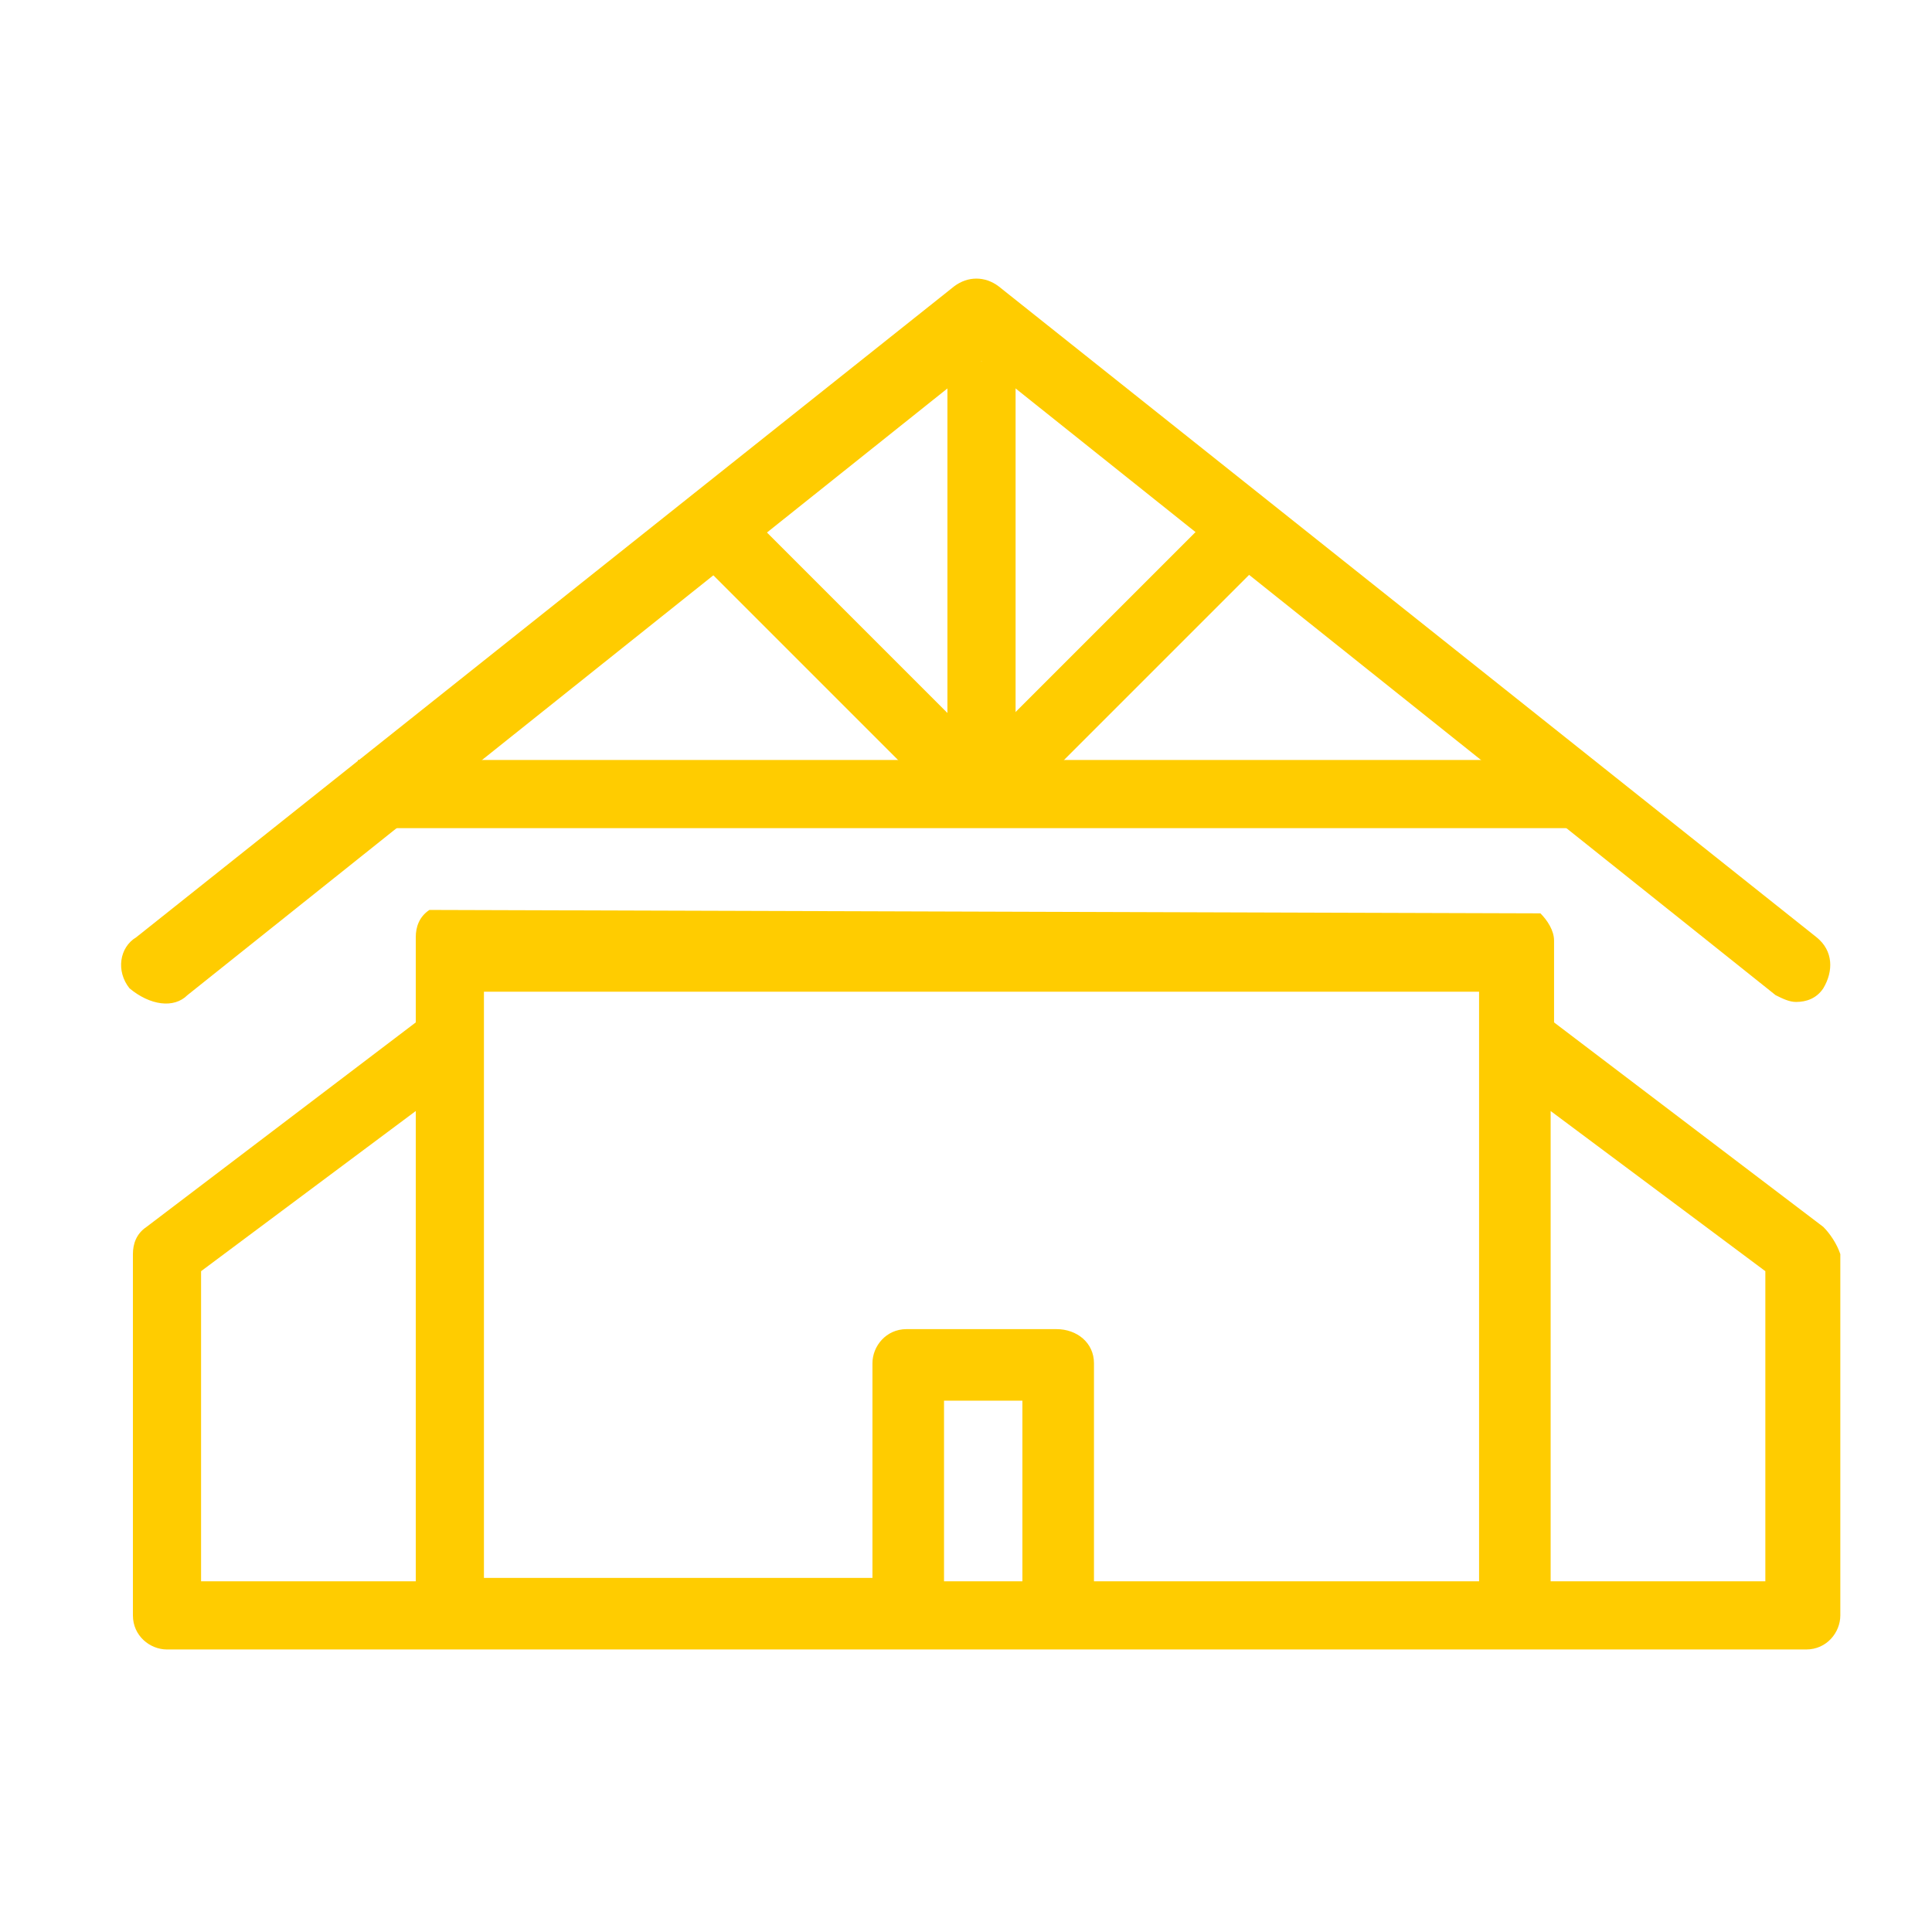 <?xml version="1.0" encoding="utf-8"?>
<!-- Generator: Adobe Illustrator 15.1.0, SVG Export Plug-In . SVG Version: 6.00 Build 0)  -->
<!DOCTYPE svg PUBLIC "-//W3C//DTD SVG 1.1//EN" "http://www.w3.org/Graphics/SVG/1.1/DTD/svg11.dtd">
<svg version="1.1" id="Layer_1" xmlns="http://www.w3.org/2000/svg" xmlns:xlink="http://www.w3.org/1999/xlink" x="0px" y="0px"
	 width="56.69px" height="56.69px" viewBox="0 0 56.69 56.69" enable-background="new 0 0 56.69 56.69" xml:space="preserve">
<style type="text/css">
	.st0{fill-rule:evenodd;clip-rule:evenodd;fill:#ffcc00;}
</style>
<g>
	<g>
		<g>
			<path class="st0" d="M53.5,36l-7.9-6v-2.4c0-0.3-0.2-0.6-0.4-0.8l-32.6-0.1c-0.3,0.2-0.4,0.5-0.4,0.8V30l-7.9,6
				c-0.3,0.2-0.4,0.5-0.4,0.8v10.6c0,0.6,0.5,1,1,1h8.4h8.4h14.5h8.4H53c0.6,0,1-0.5,1-1V36.8C53.9,36.5,53.7,36.2,53.5,36L53.5,36z
				 M30,46.4h-2.3v-5.3H30V46.4L30,46.4z M32.1,46.4V40c0-0.6-0.5-1-1.1-1h-4.4c-0.6,0-1,0.5-1,1v6.3h-5.1h-6.3V29.1h29.2v17.3h-6.3
				H32.1z M5.9,37.3l6.3-4.7v13.8H5.9V37.3z M51.8,46.4h-6.3V32.6l6.3,4.7V46.4z"/>
		</g>
		<g>
			<path class="st0" d="M5.5,29.2l23.3-18.6l23.3,18.6c0.2,0.1,0.4,0.2,0.6,0.2c0.3,0,0.6-0.1,0.8-0.4c0.3-0.5,0.3-1.1-0.2-1.5
				l-24-19.1c-0.4-0.3-0.9-0.3-1.3,0L4,27.5c-0.5,0.3-0.6,1-0.2,1.5C4.4,29.5,5.1,29.6,5.5,29.2z"/>
		</g>
	</g>
	<g>
		<rect x="10.5" y="22.3" class="st0" width="36.2" height="2"/>
	</g>
	<g>
		<rect x="27.8" y="10.6" class="st0" width="2" height="12.7"/>
	</g>
	<g>
		<rect x="24.1" y="14.4" transform="matrix(0.707 -0.707 0.707 0.707 -6.531 23.495)" class="st0" width="2" height="10.5"/>
	</g>
	<g>
		<rect x="27.2" y="18.5" transform="matrix(0.707 -0.707 0.707 0.707 -4.248 28.781)" class="st0" width="10.8" height="2"/>
	</g>
</g>
</svg>
